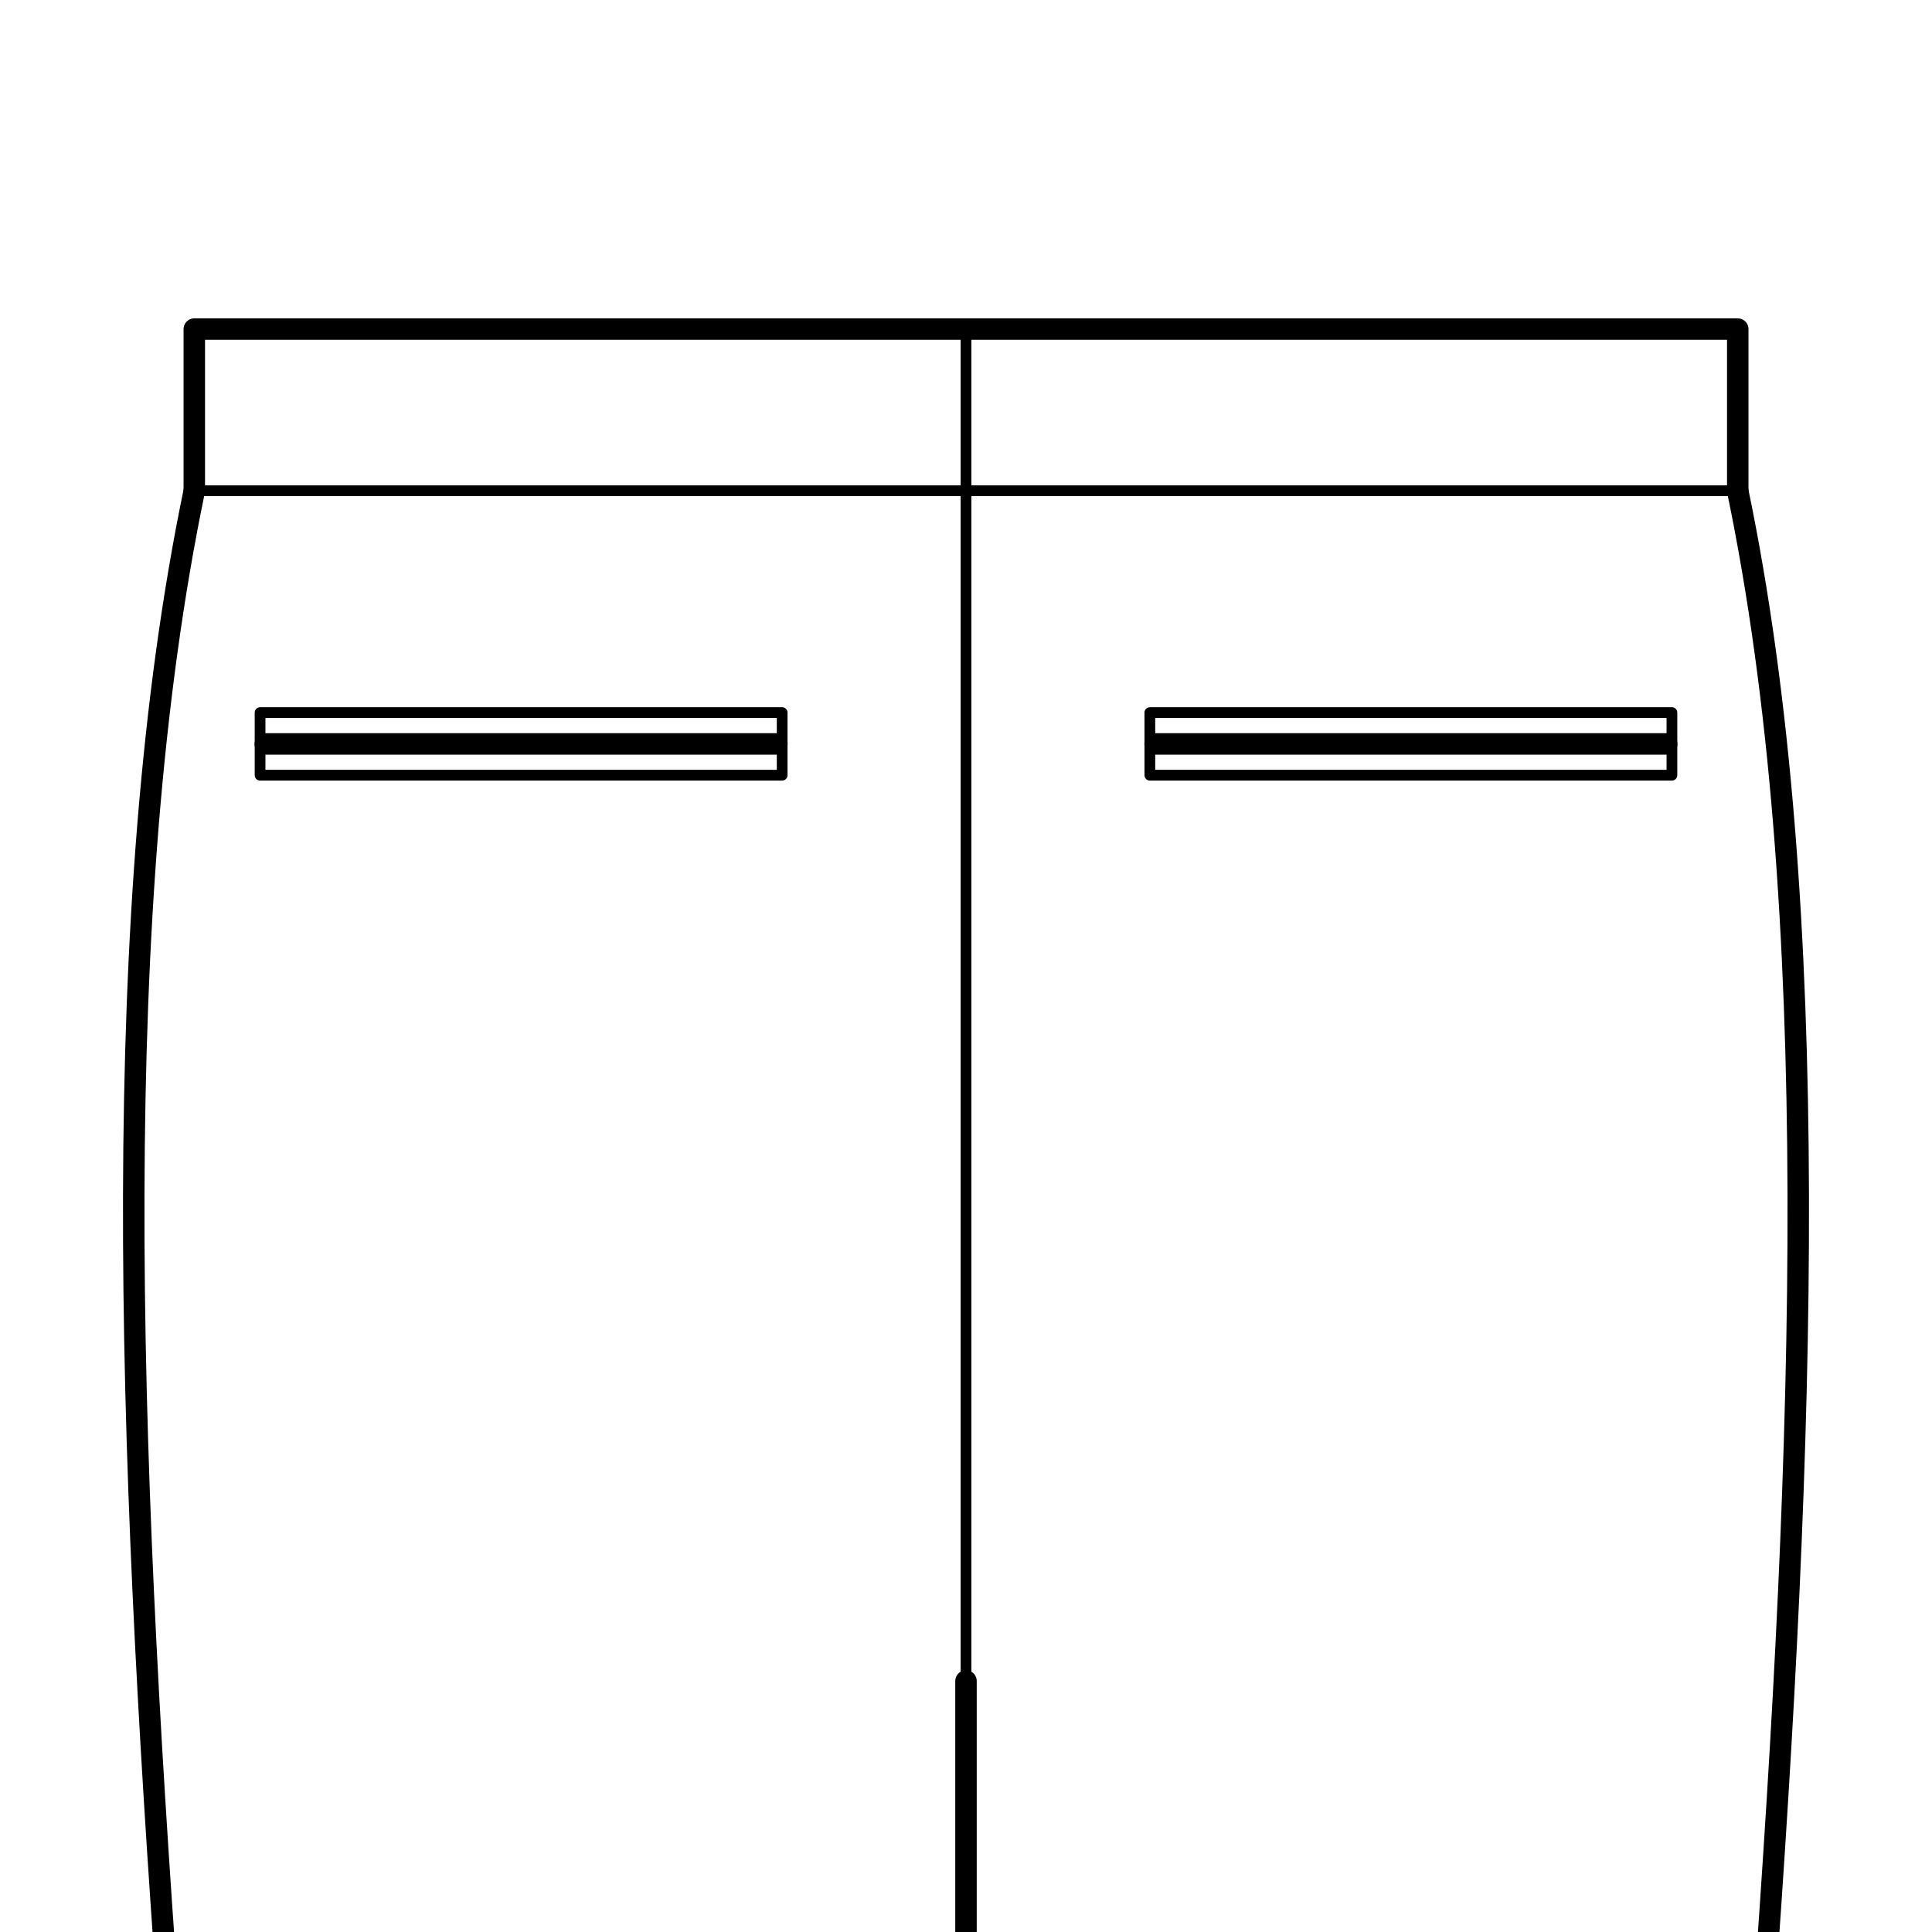 <svg xmlns="http://www.w3.org/2000/svg" xmlns:xlink="http://www.w3.org/1999/xlink" width="90" height="90" viewBox="0 0 90 90">
  <defs>
    <clipPath id="clip-path">
      <rect id="長方形_1216" data-name="長方形 1216" width="90" height="90" transform="translate(0 0)" fill="none"/>
    </clipPath>
    <clipPath id="clip-pis_double">
      <rect width="90" height="90"/>
    </clipPath>
  </defs>
  <g id="pis_double" clip-path="url(#clip-pis_double)">
    <g id="グループ_1323" data-name="グループ 1323">
      <g id="グループ_1322" data-name="グループ 1322" clip-path="url(#clip-path)">
        <path id="パス_2282" data-name="パス 2282" d="M9.051,22.861C5.027,42.209,5.95,67.4,7.86,93.556" fill="none" stroke="#000" stroke-linecap="round" stroke-linejoin="round" stroke-width="1"/>
        <path id="パス_2283" data-name="パス 2283" d="M80.949,22.861c4.024,19.348,3.1,44.535,1.191,70.695" fill="none" stroke="#000" stroke-linecap="round" stroke-linejoin="round" stroke-width="1"/>
        <line id="線_2858" data-name="線 2858" y2="15.246" transform="translate(45 78.31)" fill="none" stroke="#000" stroke-linecap="round" stroke-linejoin="round" stroke-width="1"/>
        <line id="線_2859" data-name="線 2859" y2="66.424" transform="translate(45 15.33)" fill="none" stroke="#000" stroke-linecap="round" stroke-linejoin="round" stroke-width="0.5"/>
        <line id="線_2860" data-name="線 2860" x2="23.83" transform="translate(12.36 34.654)" fill="none" stroke="#000" stroke-linecap="round" stroke-linejoin="round" stroke-width="1"/>
        <rect id="長方形_1214" data-name="長方形 1214" width="24.321" height="2.916" transform="translate(12.115 33.196)" fill="none" stroke="#000" stroke-linecap="round" stroke-linejoin="round" stroke-width="0.5"/>
        <line id="線_2861" data-name="線 2861" x2="23.83" transform="translate(53.81 34.654)" fill="none" stroke="#000" stroke-linecap="round" stroke-linejoin="round" stroke-width="1"/>
        <rect id="長方形_1215" data-name="長方形 1215" width="24.321" height="2.916" transform="translate(53.564 33.196)" fill="none" stroke="#000" stroke-linecap="round" stroke-linejoin="round" stroke-width="0.5"/>
      </g>
    </g>
    <line id="線_2857" data-name="線 2857" x1="71.898" transform="translate(9.051 22.861)" fill="none" stroke="#000" stroke-linecap="round" stroke-linejoin="round" stroke-width="0.5"/>
    <path id="パス_2281" data-name="パス 2281" d="M9.051,22.861V15.33h71.9v7.531" fill="none" stroke="#000" stroke-linecap="round" stroke-linejoin="round" stroke-width="1"/>
  </g>
</svg>
